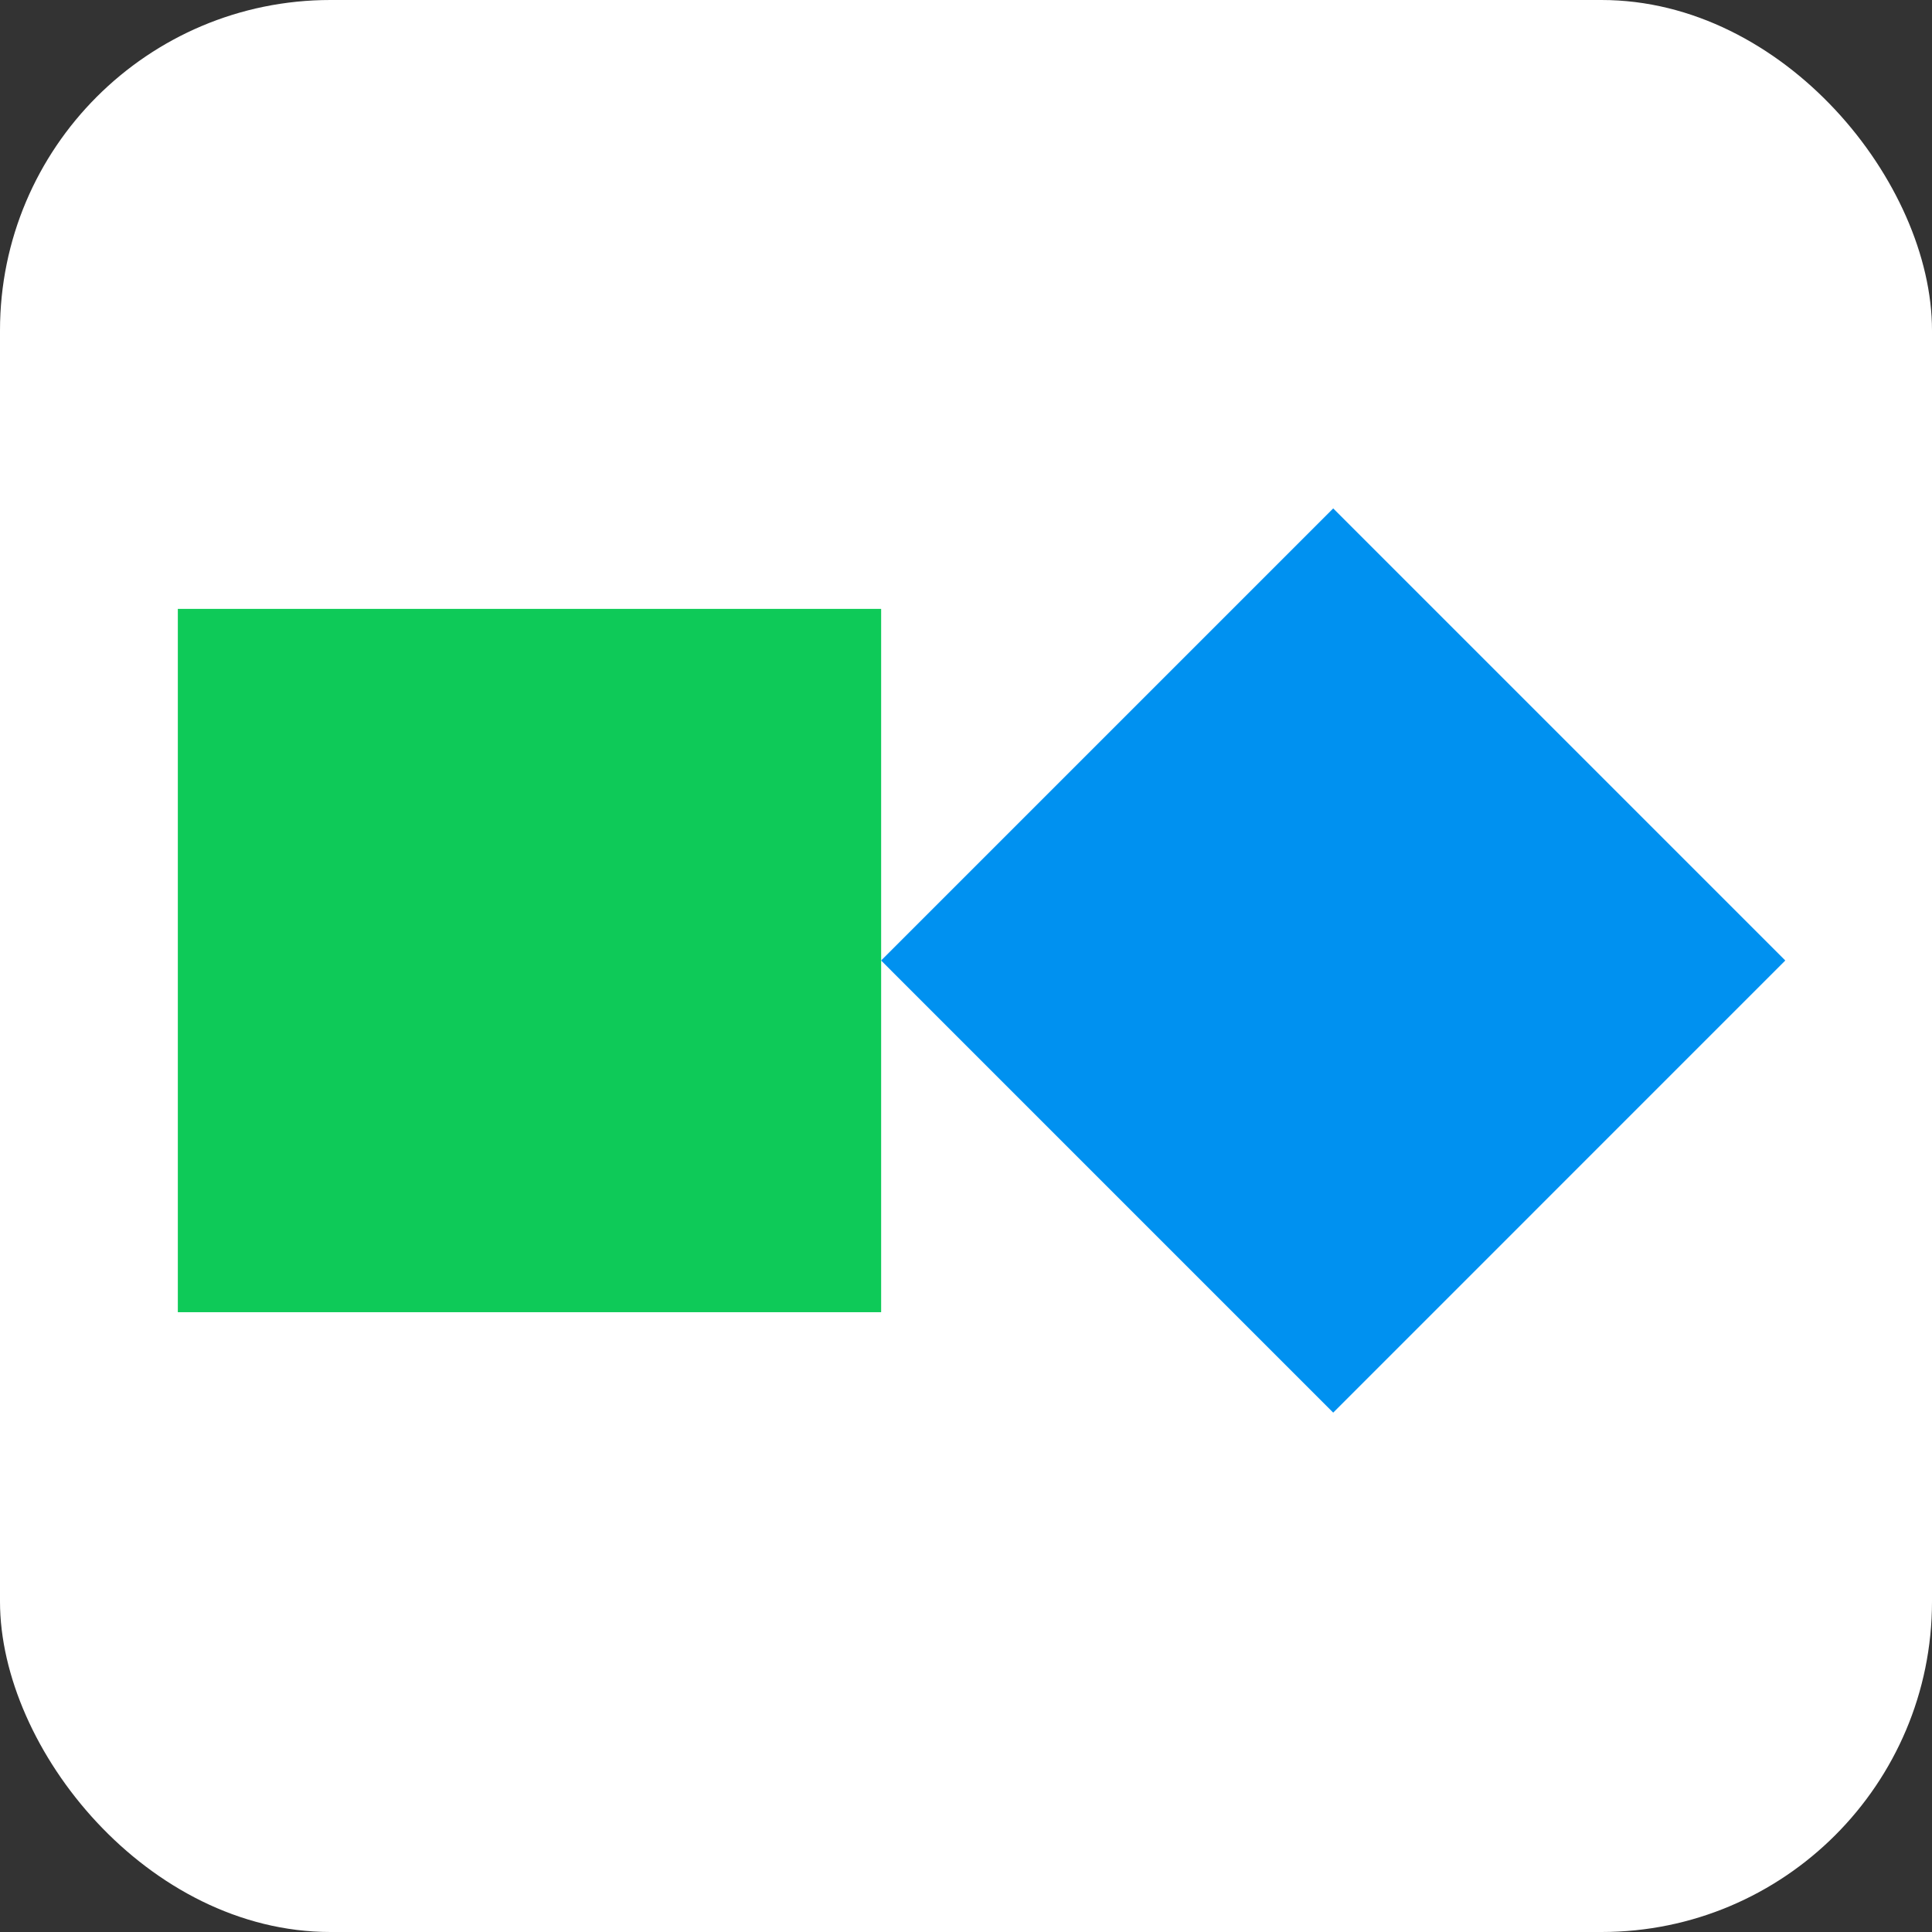 <svg width="64" height="64" viewBox="0 0 64 64" fill="none" xmlns="http://www.w3.org/2000/svg">
<rect x="0" y="0" width="64" height="64" fill="#333333" stroke="none"/>
<rect width="64" height="64" rx="10.947" fill="white"/>
<path d="M29.189 20.17H5.891V43.468H29.189V20.17Z" fill="#0ECA58"/>
<path d="M44.164 16.842L29.188 31.818L44.164 46.795L59.14 31.818L44.164 16.842Z" fill="#0091F0"/>
</svg>
